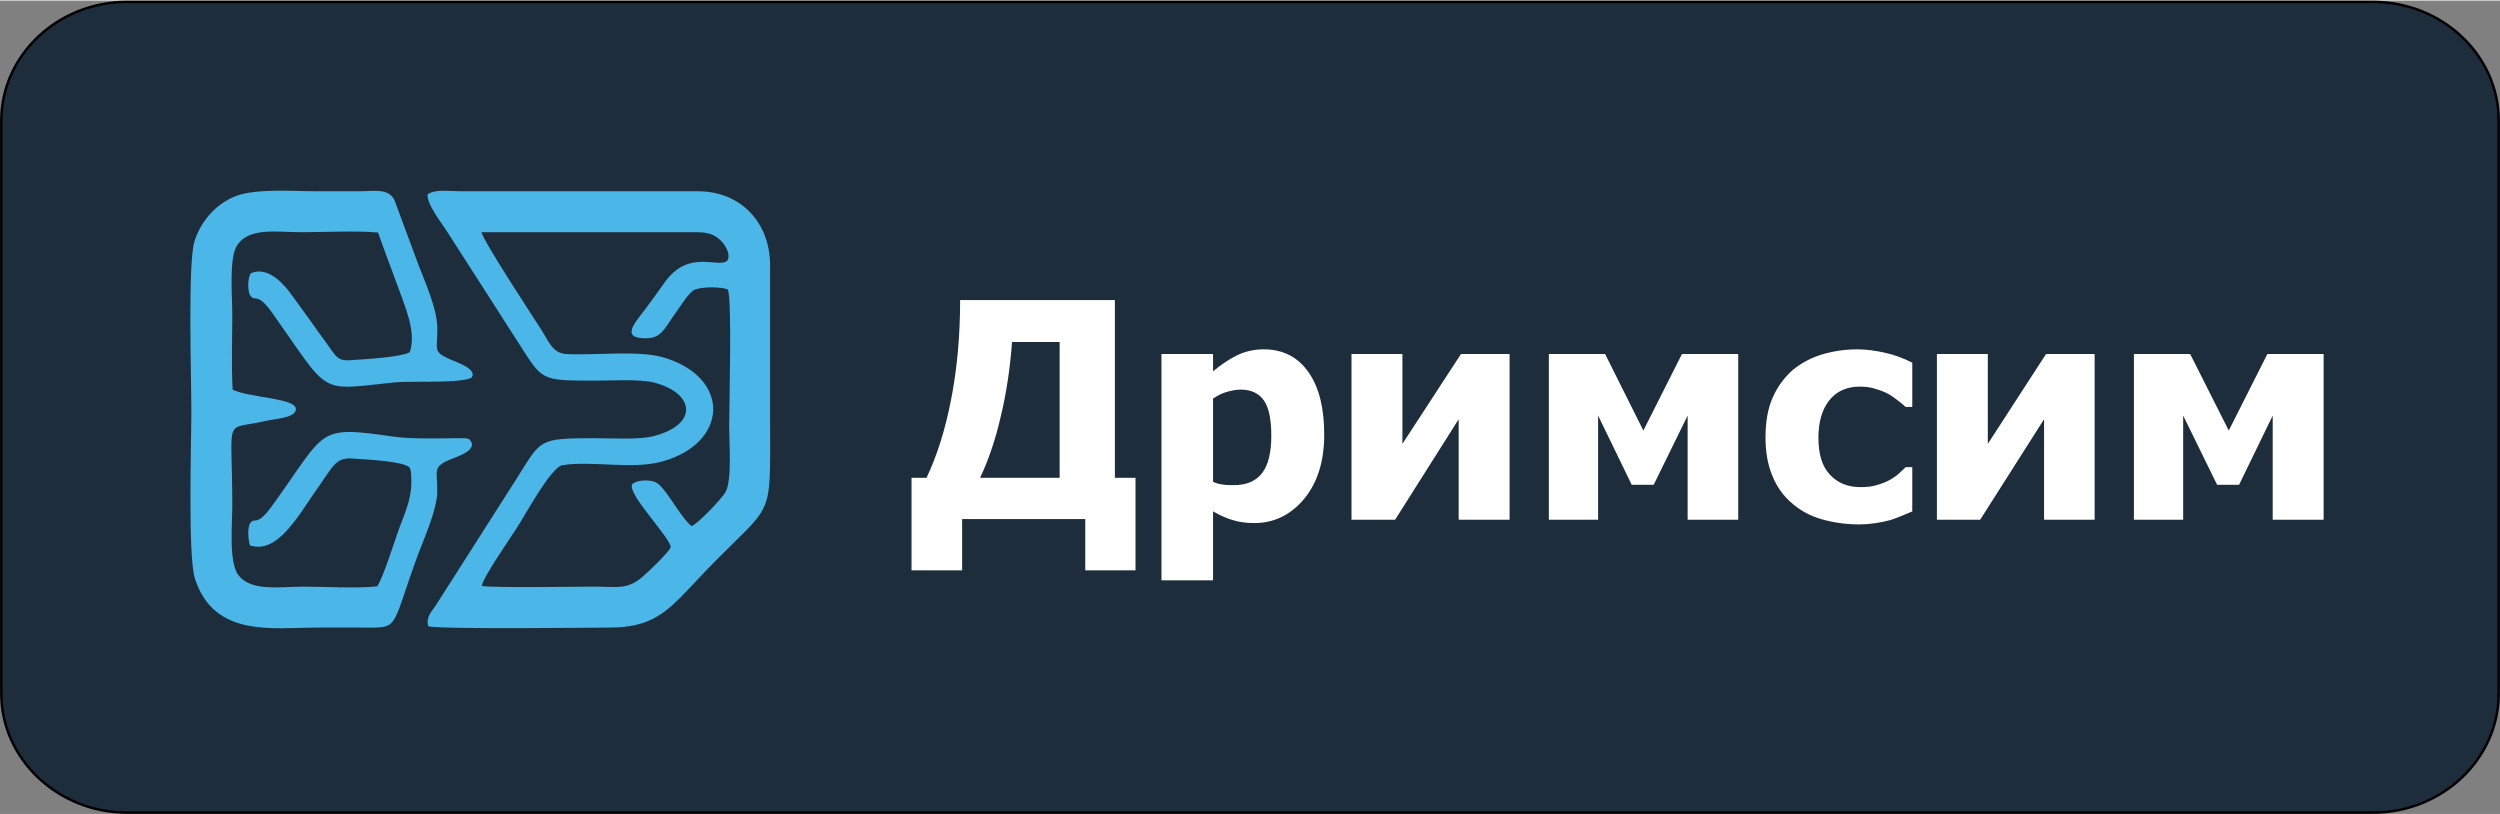 <?xml version="1.0" encoding="UTF-8"?> <svg xmlns="http://www.w3.org/2000/svg" xmlns:xlink="http://www.w3.org/1999/xlink" xml:space="preserve" width="752px" height="245px" version="1.1" style="shape-rendering:geometricPrecision; text-rendering:geometricPrecision; image-rendering:optimizeQuality; fill-rule:evenodd; clip-rule:evenodd" viewBox="0 0 7512 2444"><rect x="0" y="0" width="7512" height="2444" fill="#808080" stroke="none"/> <defs> <style type="text/css"> .str0 {stroke:black;stroke-width:7.547} .fil0 {fill:#1E2D3B} .fil2 {fill:#4BB7E8} .fil1 {fill:white;fill-rule:nonzero} </style> </defs> <g id="Слой_x0020_1">  <path class="fil0 str0" d="M381 4l6750 0c207,0 377,160 377,356l0 1723c0,196 -170,357 -377,357l-6750 0c-207,0 -377,-161 -377,-357l0 -1723c0,-196 170,-356 377,-356z"></path> <path class="fil1" d="M3412 1712l-151 0 0 -154 -370 0 0 154 -152 0 0 -278 45 0c31,-65 56,-143 74,-236 18,-92 27,-192 27,-298l465 0 0 534 62 0 0 278zm-228 -278l0 -408 -143 0c-6,80 -17,154 -34,224 -16,70 -37,131 -62,184l239 0zm795 -130c0,80 -20,144 -60,193 -41,49 -91,73 -150,73 -25,0 -47,-3 -65,-9 -18,-5 -38,-14 -59,-26l0 207 -155 0 0 -680 155 0 0 52c23,-19 46,-35 70,-47 24,-12 51,-19 82,-19 58,0 103,23 135,69 32,46 47,108 47,187zm-159 4c0,-49 -7,-84 -22,-106 -15,-22 -39,-33 -70,-33 -14,0 -28,3 -42,7 -14,4 -28,11 -41,20l0 250c8,4 18,7 28,8 10,2 21,2 35,2 38,0 66,-12 85,-37 18,-24 27,-62 27,-111zm716 252l-153 0 0 -302 -191 302 -131 0 0 -498 153 0 0 270 176 -270 146 0 0 498zm687 0l-152 0 0 -313 -102 208 -66 0 -101 -208 0 313 -148 0 0 -498 169 0 115 230 116 -230 169 0 0 498zm362 14c-41,0 -78,-6 -113,-16 -34,-10 -63,-26 -88,-48 -25,-21 -45,-49 -58,-81 -14,-33 -21,-71 -21,-116 0,-47 7,-88 22,-121 15,-34 36,-61 61,-83 25,-20 54,-36 88,-46 34,-10 69,-15 105,-15 27,0 55,4 82,10 28,6 55,16 83,30l0 133 -20 0c-6,-6 -14,-12 -23,-19 -9,-7 -18,-14 -29,-20 -11,-6 -24,-11 -38,-15 -14,-5 -30,-7 -48,-7 -39,0 -70,14 -92,42 -21,27 -32,64 -32,111 0,50 11,87 35,112 23,25 54,37 92,37 20,0 37,-2 51,-7 15,-4 28,-10 39,-16 10,-6 19,-12 26,-19 8,-7 14,-13 19,-18l20 0 0 133c-9,4 -19,8 -31,13 -11,5 -23,9 -35,13 -15,4 -29,7 -43,9 -13,2 -30,4 -52,4zm709 -14l-152 0 0 -302 -192 302 -130 0 0 -498 153 0 0 270 175 -270 146 0 0 498zm688 0l-153 0 0 -313 -101 208 -66 0 -102 -208 0 313 -148 0 0 -498 169 0 116 230 116 -230 169 0 0 498z"></path> <path class="fil2" d="M1788 1761c-53,0 -309,4 -340,-2 -1,-21 98,-162 114,-189 21,-33 95,-169 128,-174 89,-14 211,14 300,-11 200,-56 207,-253 3,-313 -77,-22 -206,-5 -293,-10 -42,-3 -53,-43 -78,-80 -31,-48 -172,-263 -175,-286l626 0c38,0 61,-1 86,19 13,10 39,42 27,66 -27,26 -118,-38 -191,69 -18,26 -37,51 -56,77 -23,32 -72,81 -14,87 64,6 67,-24 111,-84 11,-15 34,-53 51,-61 23,-10 81,-9 100,-1 13,28 4,352 4,413 0,50 9,160 -11,196 -12,21 -84,96 -102,102 -36,-28 -80,-123 -111,-133 -20,-7 -55,-5 -67,7 -19,27 120,166 115,191 -10,18 -67,73 -85,88 -45,39 -76,29 -142,29zm-503 -1179c-4,29 44,89 59,113l211 329c77,119 64,118 238,118 48,0 132,-5 173,6 122,32 134,126 -3,161 -41,11 -127,6 -175,6 -174,0 -161,4 -236,122l-243 381c-13,19 -30,36 -22,62 31,10 525,4 545,4 147,0 184,-62 294,-176 200,-206 188,-140 188,-441l0 -471c0,-130 -89,-223 -217,-223l-716 0c-31,0 -72,-7 -96,9z"></path> <path class="fil2" d="M1416 1326c-9,-11 -2,-8 -20,-11 -6,0 -23,0 -30,0 -49,1 -135,2 -178,-4 -239,-34 -203,-25 -368,204 -51,71 -52,34 -69,56 -8,17 -5,50 0,66 84,28 147,-93 204,-173 46,-65 54,-91 102,-88 28,2 170,8 175,30 2,6 2,4 3,13 6,70 -13,106 -37,171 -15,42 -44,136 -64,170 -61,7 -159,1 -224,1 -76,1 -157,14 -194,-35 -29,-39 -18,-152 -18,-209 0,-279 -29,-223 100,-254 31,-7 92,-9 91,-36 -1,-33 -139,-33 -190,-58 -4,-71 -1,-154 -1,-226 0,-57 -11,-173 16,-210 37,-52 118,-37 191,-37 71,0 163,-5 231,1 19,55 41,111 62,169 17,49 55,132 33,191 -30,15 -128,20 -169,23 -41,4 -47,-4 -65,-28 -15,-22 -27,-38 -41,-57 -27,-39 -52,-72 -80,-111 -17,-24 -69,-90 -123,-64 -9,16 -9,50 -2,65 16,24 19,-13 66,52 180,254 135,234 372,210 42,-4 205,4 229,-15 15,-26 -46,-45 -68,-55 -49,-23 -36,-25 -36,-90 1,-61 -40,-147 -60,-202l-69 -186c-18,-36 -63,-26 -103,-26 -44,0 -89,0 -133,0 -72,0 -180,-9 -242,15 -60,24 -105,77 -123,137 -20,67 -9,409 -9,507 0,97 -11,440 11,506 58,177 234,146 368,146 43,0 85,0 128,0 121,0 89,14 172,-214 20,-54 60,-141 60,-197 0,-59 -14,-71 34,-92 23,-10 82,-27 68,-55z"></path> </g> </svg> 